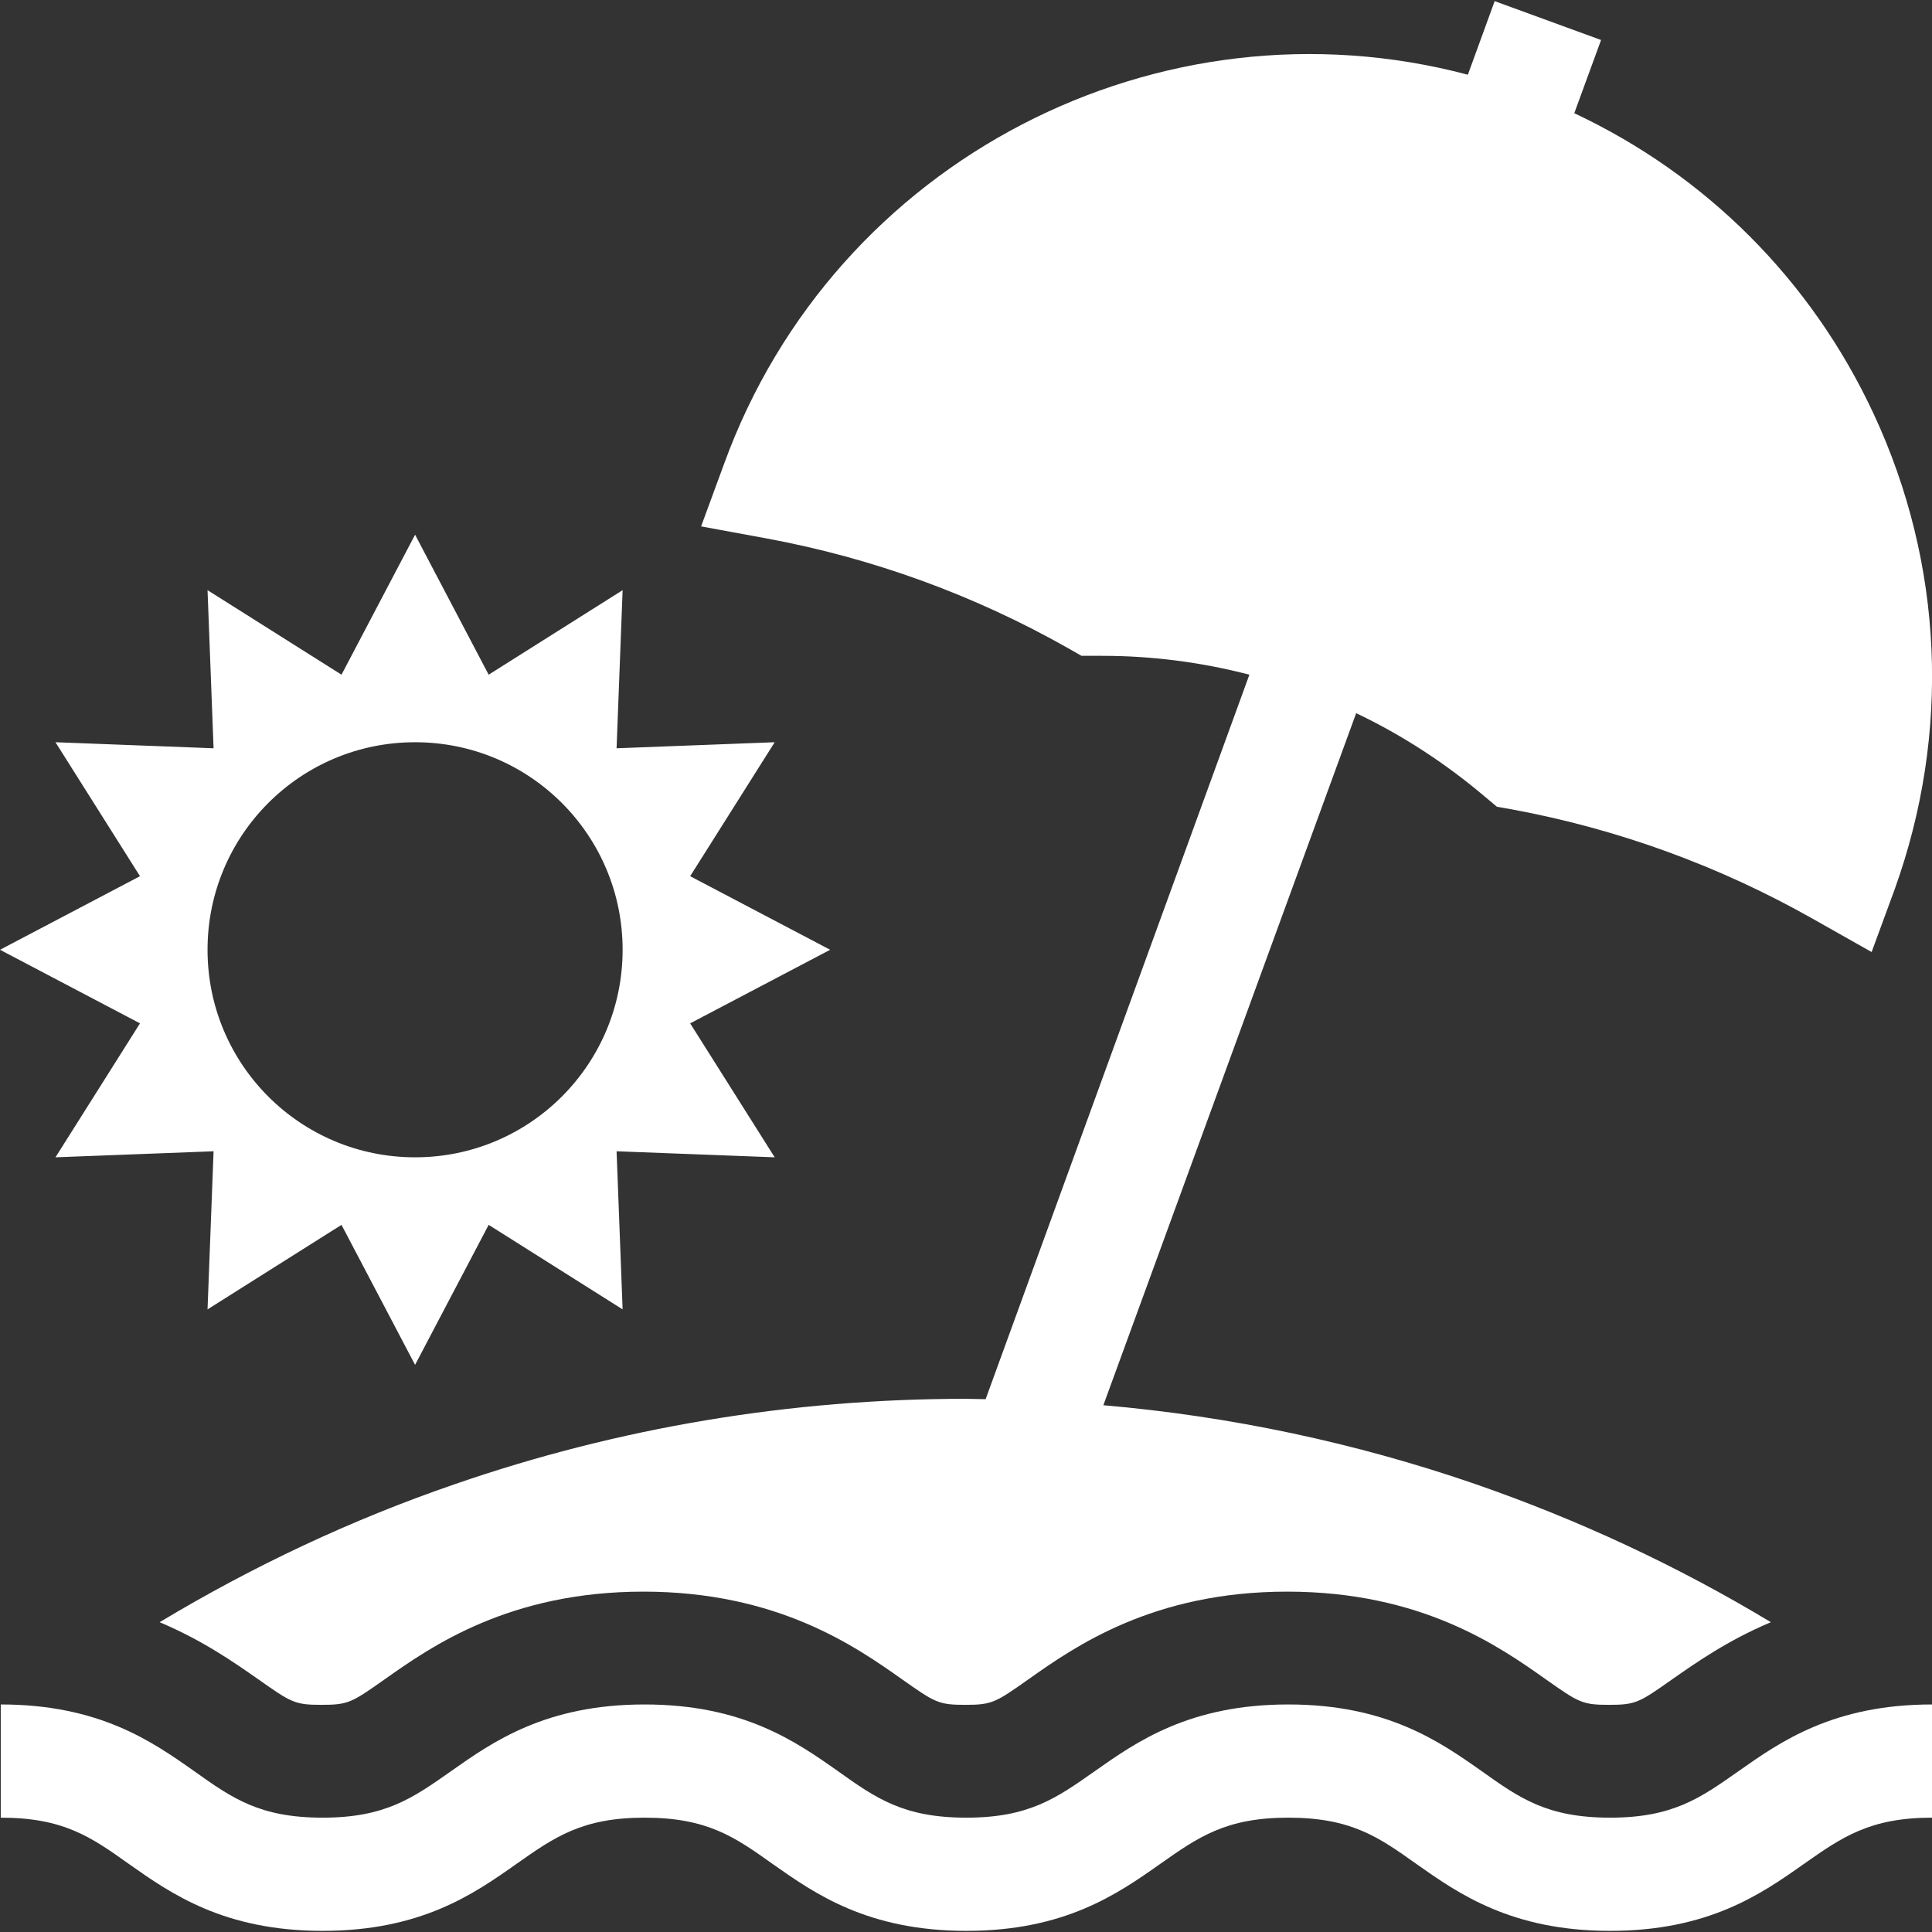 <?xml version="1.0" encoding="UTF-8"?> <!-- Generator: Adobe Illustrator 24.0.1, SVG Export Plug-In . SVG Version: 6.00 Build 0) --> <svg xmlns="http://www.w3.org/2000/svg" xmlns:xlink="http://www.w3.org/1999/xlink" version="1.1" id="Capa_1" x="0px" y="0px" viewBox="0 0 512 512" style="enable-background:new 0 0 512 512;" xml:space="preserve"><rect x="0" y="0" width="512" height="512" fill="#333333" stroke="none"/> <style type="text/css"> .st0{fill:#FFFFFF;} </style> <g> <g> <path class="st0" d="M182.9,271.2l37.1-19.5l-37.1-19.5l22.4-35.5l-41.9,1.6l1.6-41.9l-35.5,22.4L110,141.7l-19.5,37.1L55,156.4 l1.6,41.9l-41.9-1.6l22.4,35.5L0,251.7l37.1,19.5l-22.4,35.5l41.9-1.6L55,347l35.5-22.4l19.5,37.1l19.5-37.1L165,347l-1.6-41.9 l41.9,1.6L182.9,271.2z M110,306.7c-30.4,0-55-24.6-55-55s24.6-55,55-55s55,24.6,55,55S140.4,306.7,110,306.7z"></path> </g> </g> <g> <g> <path class="st0" d="M460.7,469.4c-10.1,7.1-17.4,12.3-34,12.3s-23.9-5.1-34-12.3c-11.2-7.9-25.2-17.7-51.3-17.7 c-26.1,0-40.1,9.8-51.3,17.7c-10.1,7.1-17.4,12.3-34,12.3s-23.9-5.1-34-12.3c-11.2-7.9-25.2-17.7-51.3-17.7 c-26.1,0-40.1,9.8-51.3,17.7c-10.1,7.1-17.4,12.3-34,12.3s-23.9-5.1-34-12.3c-11.2-7.9-25.2-17.7-51.3-17.7v30 c16.6,0,23.9,5.1,34,12.3c11.2,7.9,25.2,17.7,51.3,17.7c26.1,0,40.1-9.8,51.3-17.7c10.1-7.1,17.4-12.3,34-12.3s23.9,5.1,34,12.3 c11.2,7.9,25.2,17.7,51.3,17.7s40.1-9.8,51.3-17.7c10.1-7.1,17.4-12.3,34-12.3s23.9,5.1,34,12.3c11.2,7.9,25.2,17.7,51.3,17.7 s40.1-9.8,51.3-17.7c10.1-7.1,17.5-12.3,34-12.3v-30C485.9,451.7,471.9,461.5,460.7,469.4z"></path> </g> </g> <g> <g> <path class="st0" d="M496.5,109.6C480,74.2,452.1,46.4,417.2,30l7.1-19.4L396.1,0.3L389,19.8C307.5-1.8,221.3,42.1,191.9,122.9 l-6.1,16.6l17.4,3.2c28.1,5.2,55,15,79.9,29.1l3.5,2l4,0c0.5,0,1,0,1.5,0c13.2,0,26.3,1.7,39,5l-69.9,192c-1.8,0-3.5-0.1-5.3-0.1 c-46.3,0-91.9,7.6-135.3,22.6c-27.4,9.4-53.5,21.7-78.3,36.6c11.4,4.8,19.8,10.7,26.1,15.1c8.8,6.2,9.7,6.8,16.8,6.8 c7.1,0,8-0.6,16.8-6.8c12.3-8.7,33-23.2,68.5-23.2s56.2,14.5,68.5,23.2c8.8,6.2,9.7,6.8,16.8,6.8c7.1,0,8-0.6,16.8-6.8 c12.3-8.7,33-23.2,68.5-23.2c35.6,0,56.2,14.5,68.5,23.2c8.8,6.2,9.7,6.8,16.8,6.8s8-0.6,16.8-6.8c6.3-4.4,14.7-10.3,26.1-15.1 c-24.7-14.9-50.9-27.1-78.3-36.6c-31.9-11-65-18-98.6-20.9L359.4,189c12.2,5.8,23.7,13.3,34.2,22.2l3.1,2.6l4,0.7 c28.1,5.2,55,15,79.9,29.1l15.4,8.7l6.1-16.6C517,194.3,515.1,149.5,496.5,109.6z"></path> </g> </g> </svg> 